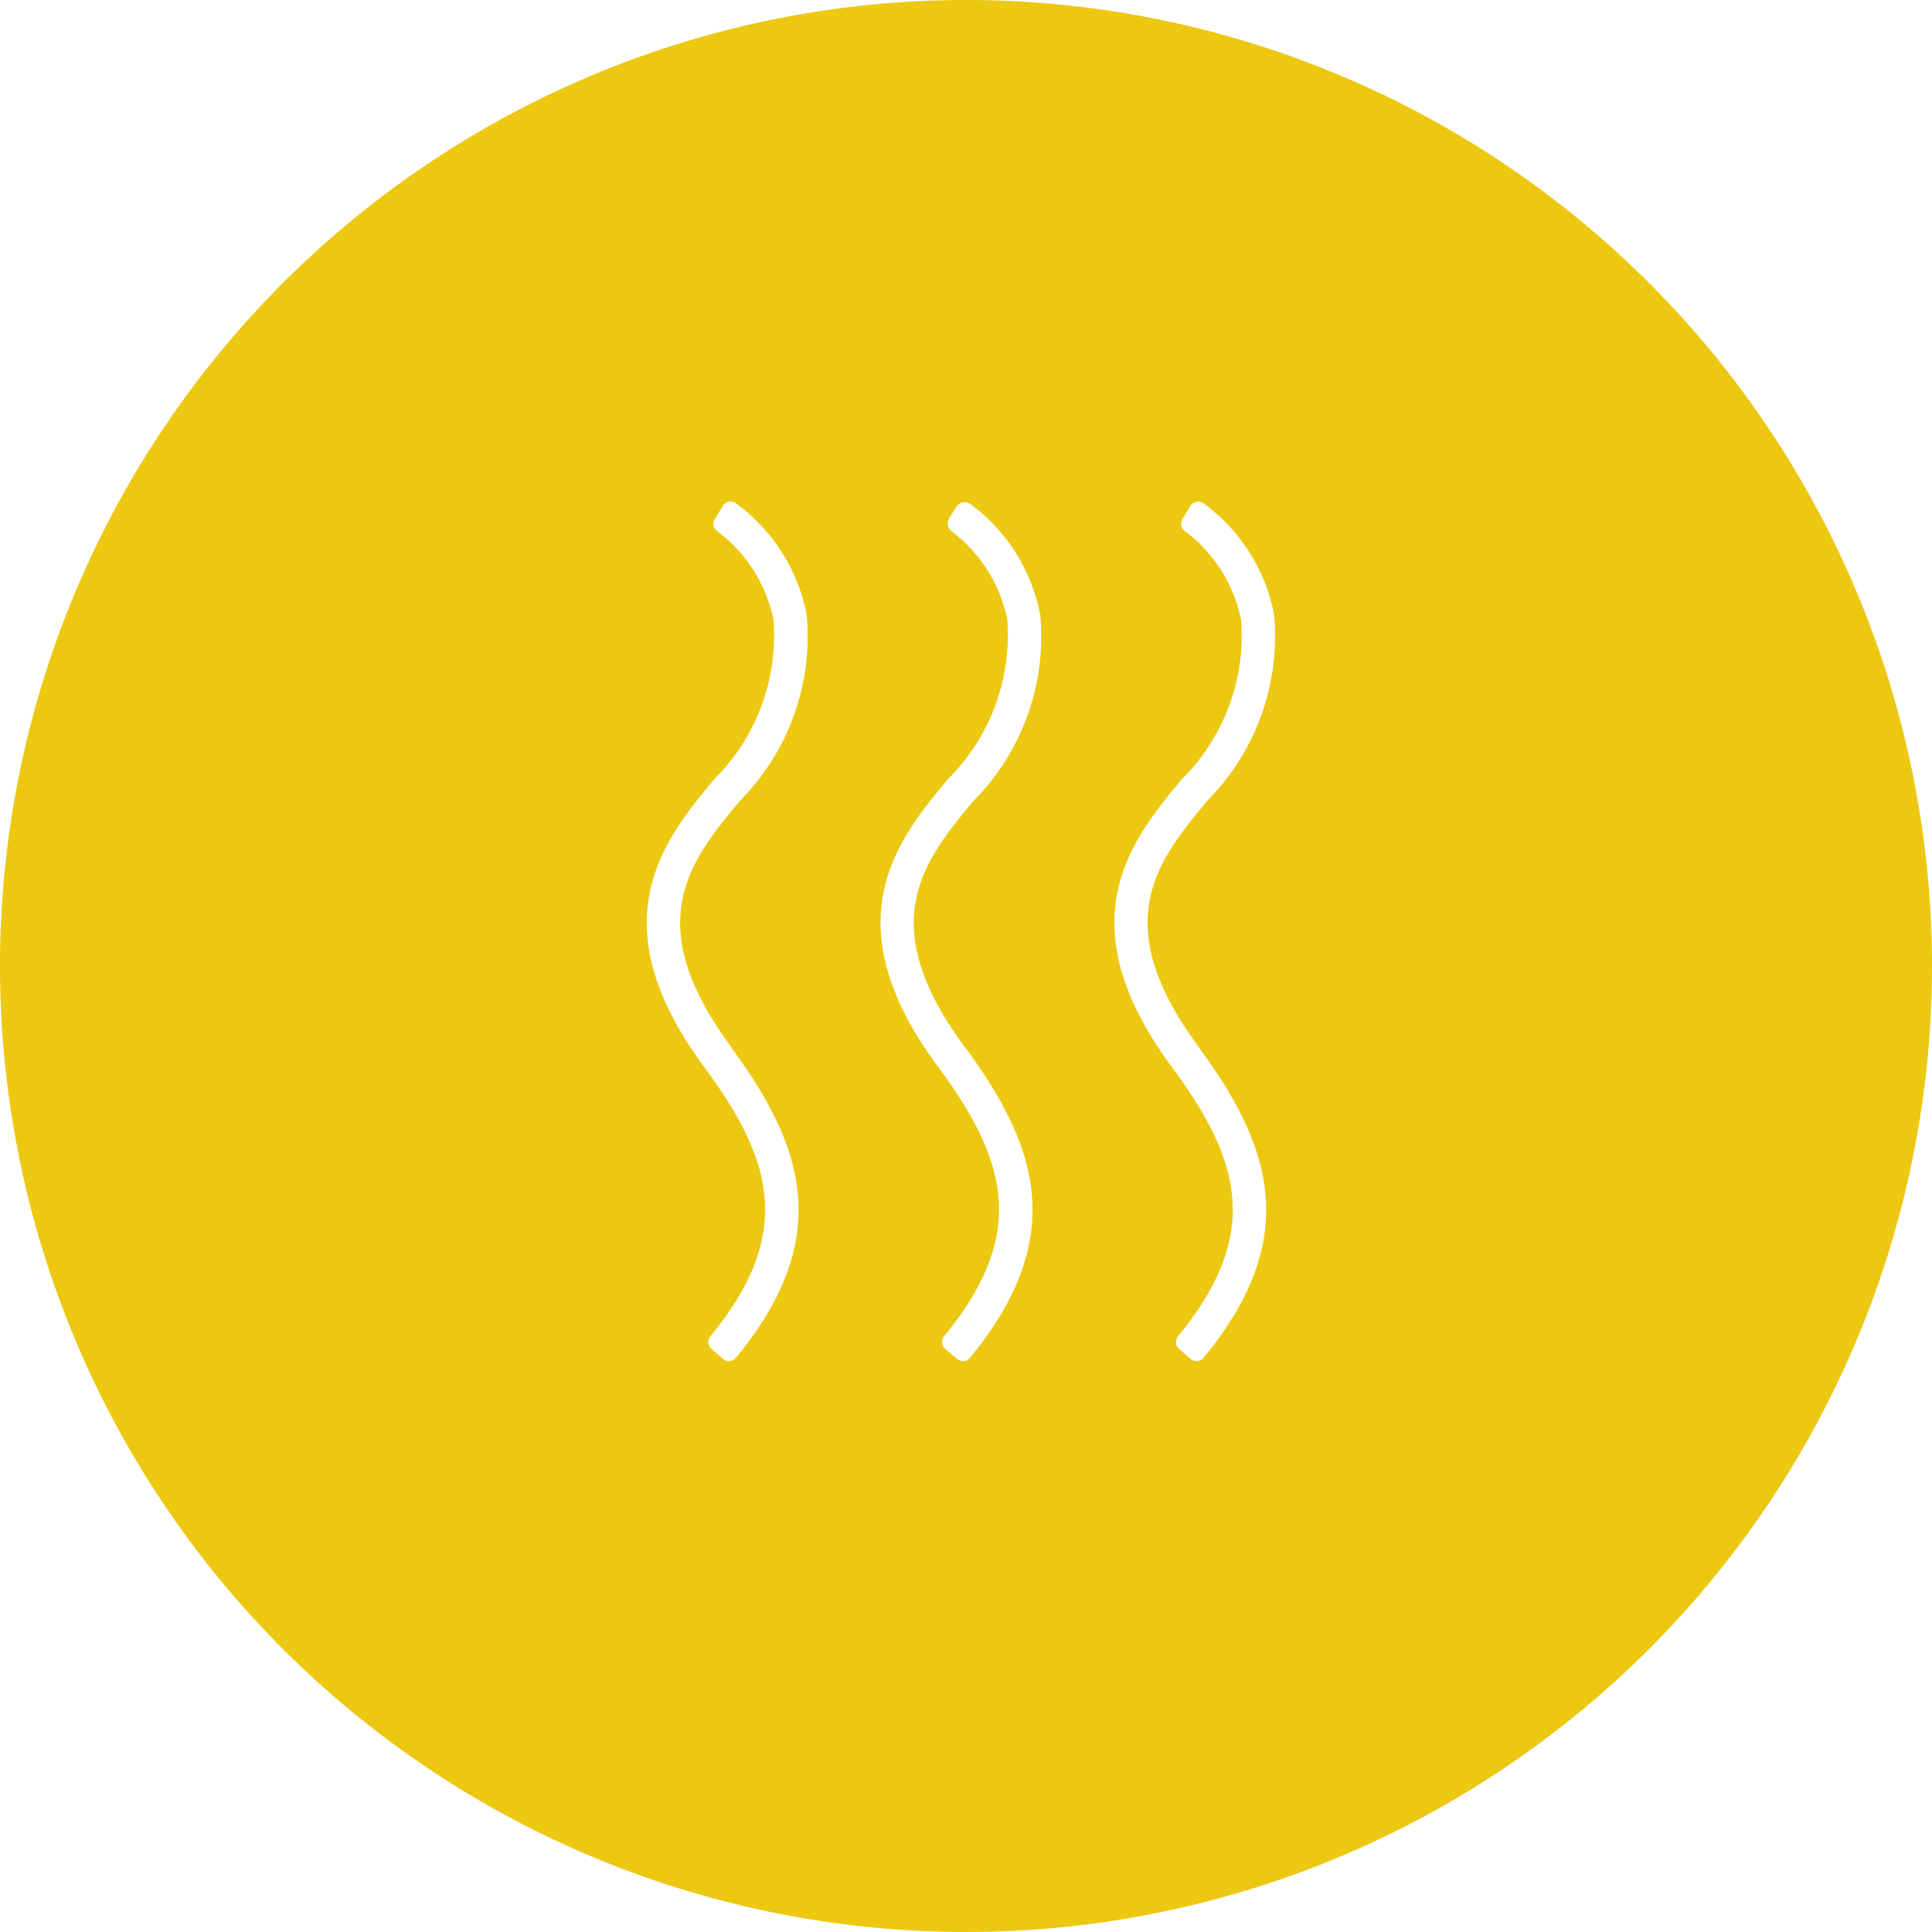 <svg xmlns="http://www.w3.org/2000/svg" width="30" height="30"><path data-name="Sensory Skills logo" d="M15 0a15 15 0 1015 15A15 15 0 0015 0m-3.652 16.257c1.152 1.556 1.6 2.978.08 4.827a.141.141 0 01-.2.017l-.179-.154a.143.143 0 01-.016-.2c1.315-1.6.957-2.75-.1-4.182-1.672-2.26-.615-3.534.156-4.464a3.15 3.15 0 00.923-2.469 2.284 2.284 0 00-.879-1.387.138.138 0 01-.036-.18l.129-.211a.135.135 0 01.2-.039 2.792 2.792 0 011.1 1.731 3.627 3.627 0 01-1.034 2.886c-.772.93-1.569 1.891-.139 3.824m3.628 0c1.152 1.556 1.6 2.978.08 4.829a.14.14 0 01-.2.016l-.182-.156a.14.14 0 01-.016-.2c1.317-1.6.959-2.752-.1-4.184-1.672-2.26-.615-3.534.157-4.464a3.149 3.149 0 00.922-2.469 2.274 2.274 0 00-.867-1.378.155.155 0 01-.037-.2l.107-.176a.156.156 0 01.227-.045 2.794 2.794 0 011.081 1.718 3.62 3.62 0 01-1.034 2.886c-.771.93-1.569 1.891-.139 3.824m3.629 0c1.152 1.556 1.6 2.978.08 4.827a.141.141 0 01-.2.017l-.179-.154a.142.142 0 01-.016-.2c1.315-1.6.957-2.751-.1-4.183-1.672-2.26-.615-3.534.157-4.464a3.149 3.149 0 00.922-2.469 2.283 2.283 0 00-.876-1.385.143.143 0 01-.035-.188l.121-.2a.144.144 0 01.208-.041 2.793 2.793 0 011.093 1.727 3.627 3.627 0 01-1.034 2.886c-.771.929-1.569 1.891-.139 3.824" fill="#ecc811"/></svg>